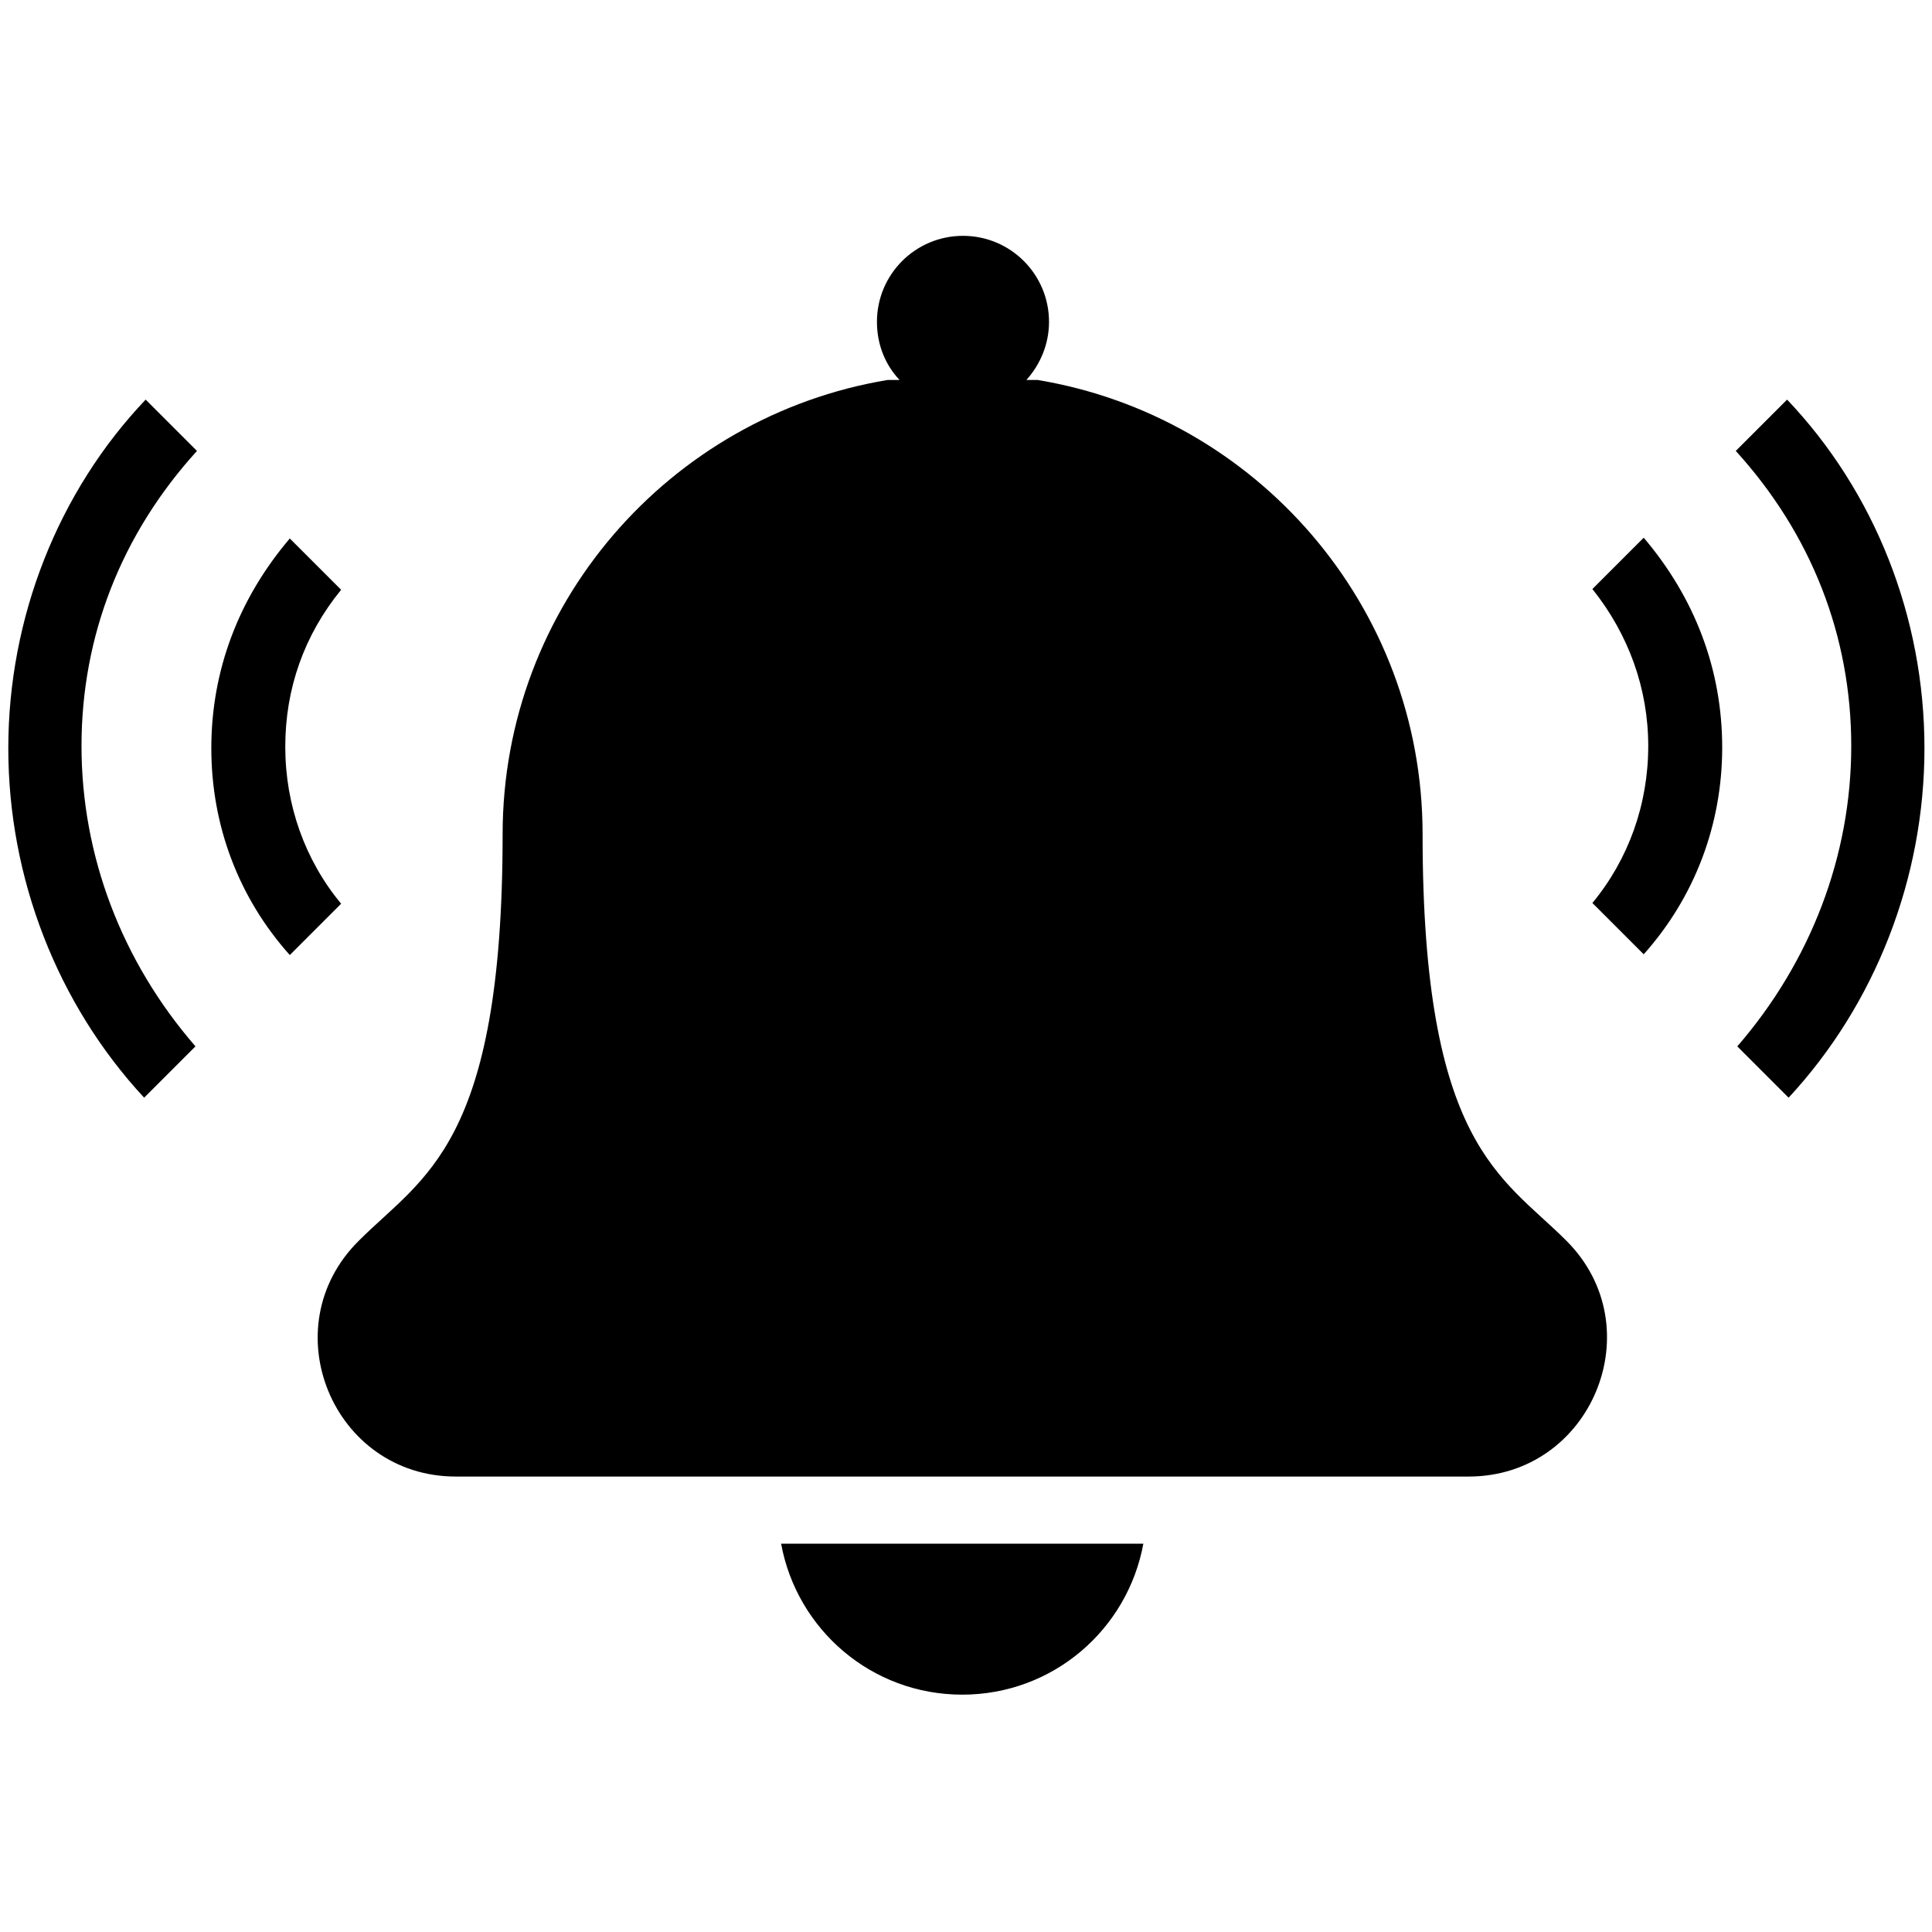 <svg xml:space="preserve" viewBox="0 0 256 196.7" xmlns:xlink="http://www.w3.org/1999/xlink" xmlns="http://www.w3.org/2000/svg" id="Layer_1" version="1.1" width="800px" height="800px" fill="#000000">
<path d="M127.5,194.9c12,0,21.9-8.6,24-20h-48C105.6,186.3,115.5,194.9,127.5,194.9z M207.5,134.7c-8.5-8.5-19-12.6-19-53.8
	c0-30.3-22.1-55.4-51-60.2H136c1.8-2,3-4.7,3-7.7c0-6.3-5.1-11.4-11.4-11.4c-6.3,0-11.4,5.1-11.4,11.4c0,3,1.1,5.7,3,7.7h-1.6
	c-28.9,4.8-51,29.9-51,60.2c0,41.2-10.5,45.3-19,53.8C35.9,146.2,44.1,166,60.4,166h134.2C210.9,166,219.1,146.2,207.5,134.7z
	 M10.8,69.2c0,14.5,5.3,28.5,15.1,39.8l-6.8,6.8c-11.5-12.4-18-29.1-18-46.3c0-17.3,6.6-34,18.2-46.2l6.8,6.8
	C16.1,41.1,10.8,54.6,10.8,69.2z M28,69.5c0-10.3,3.6-19.8,10.4-27.8l6.8,6.8c-4.9,6-7.4,13.1-7.4,20.8c0,7.7,2.6,15,7.4,20.8
	l-6.8,6.8C31.6,89.3,28,79.7,28,69.5z M230,30.1l6.8-6.8C248.4,35.5,255,52.1,255,69.5c0,17.2-6.5,33.9-18,46.3l-6.8-6.8
	c9.7-11.2,15.1-25.2,15.1-39.8C245.3,54.6,240,41.1,230,30.1z M217.8,96.8L211,90c4.8-5.8,7.4-13.1,7.4-20.8
	c0-7.6-2.6-14.8-7.4-20.8l6.8-6.8c6.8,8,10.4,17.5,10.4,27.8C228.2,79.7,224.5,89.3,217.8,96.8z"></path>
</svg>